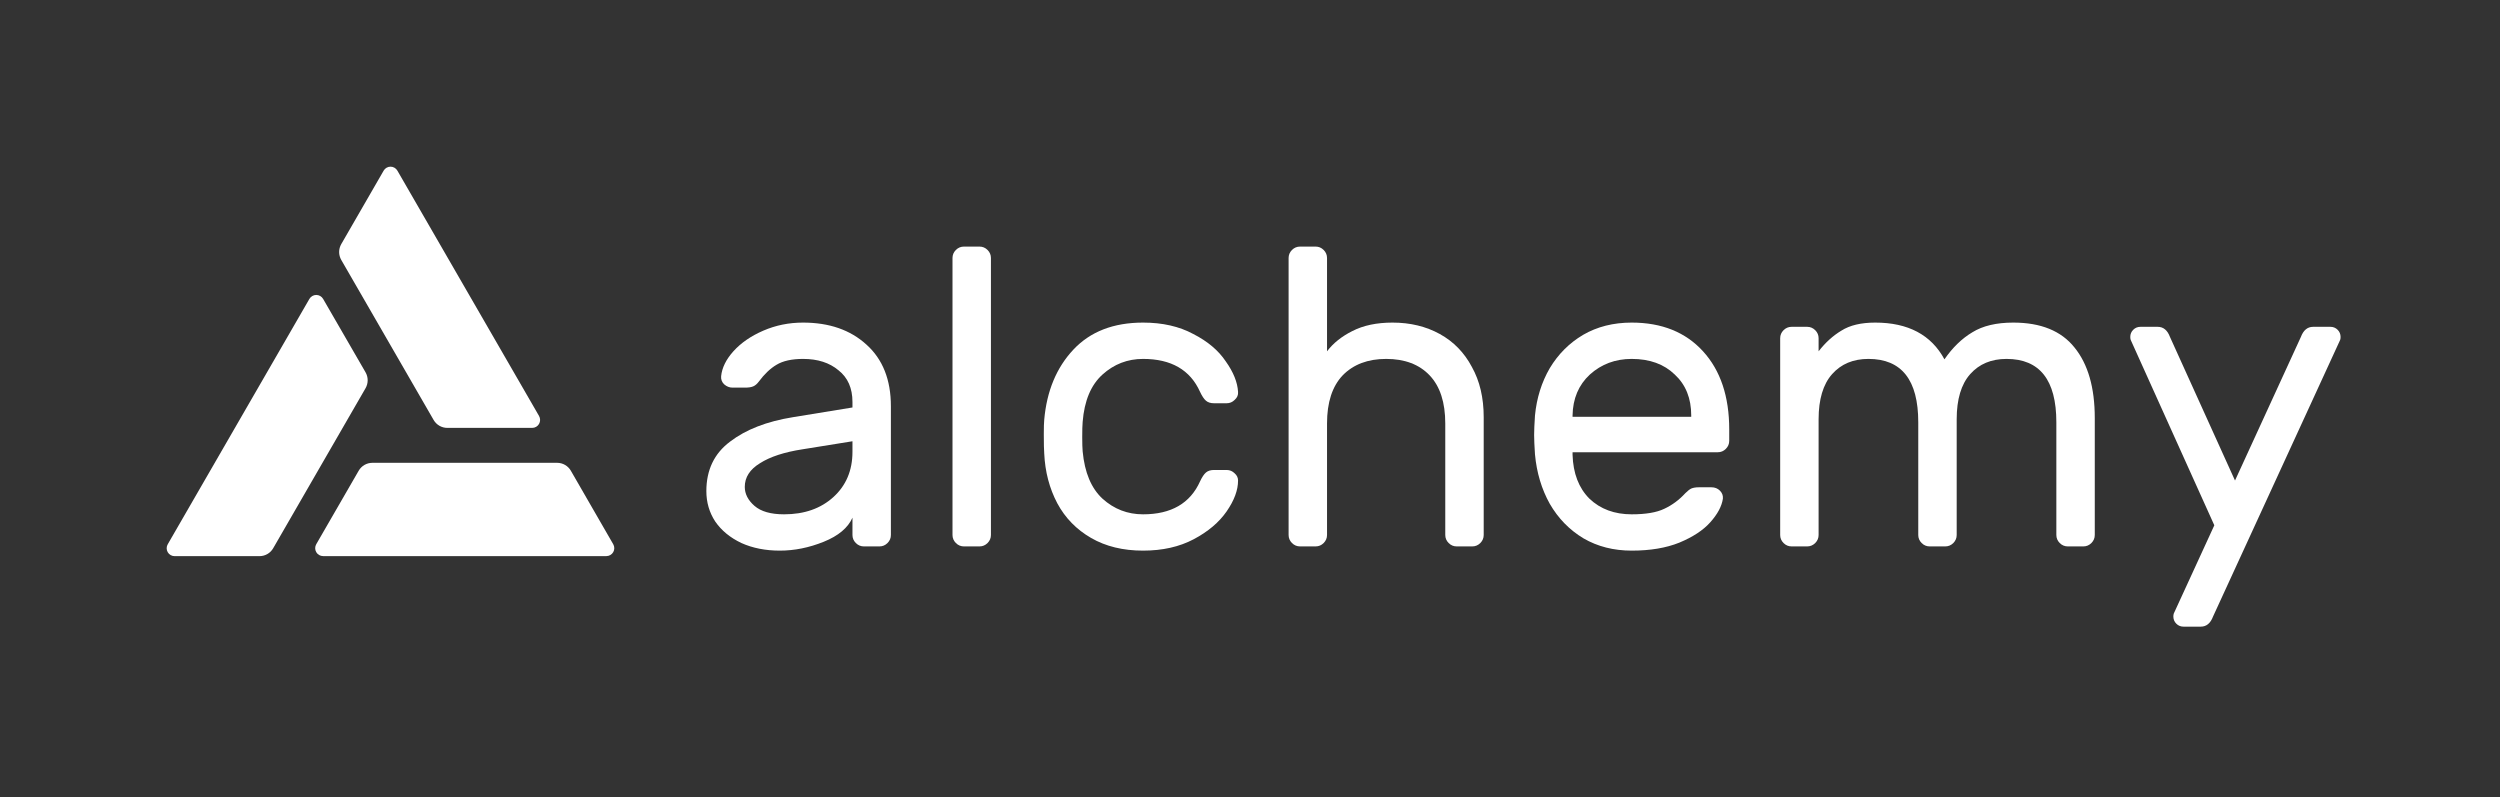 <svg width="345" height="110" viewBox="0 0 345 110" fill="none" xmlns="http://www.w3.org/2000/svg">
<rect x="0" y="0" width="345" height="110" fill="#333333" stroke="none"/>
<path d="M74.39 57.409L54.842 23.554C54.748 23.387 54.611 23.248 54.445 23.15C54.279 23.053 54.091 23.001 53.899 23C53.707 22.999 53.518 23.048 53.351 23.143C53.184 23.239 53.045 23.376 52.949 23.542L47.094 33.686C46.902 34.018 46.801 34.395 46.801 34.779C46.801 35.162 46.902 35.539 47.094 35.871L59.84 57.957C60.032 58.289 60.308 58.565 60.641 58.757C60.973 58.949 61.35 59.049 61.734 59.049H73.443C73.635 59.048 73.823 58.997 73.989 58.901C74.154 58.805 74.292 58.667 74.388 58.501C74.484 58.335 74.534 58.147 74.535 57.955C74.535 57.764 74.485 57.575 74.39 57.409Z" fill="white"/>
<path d="M23.151 75.103L42.698 41.248C42.794 41.082 42.932 40.944 43.098 40.849C43.264 40.753 43.452 40.703 43.644 40.703C43.835 40.703 44.023 40.753 44.19 40.849C44.355 40.944 44.493 41.082 44.589 41.248L50.447 51.383C50.638 51.716 50.739 52.093 50.739 52.477C50.739 52.861 50.638 53.238 50.447 53.571L37.7 75.656C37.509 75.989 37.233 76.265 36.901 76.457C36.569 76.648 36.193 76.749 35.809 76.749H24.098C23.905 76.75 23.715 76.7 23.548 76.603C23.381 76.507 23.242 76.368 23.145 76.201C23.049 76.034 22.999 75.844 23 75.651C23.001 75.458 23.053 75.269 23.151 75.103Z" fill="white"/>
<path d="M44.586 76.742H83.681C83.873 76.741 84.061 76.691 84.228 76.594C84.394 76.499 84.531 76.36 84.627 76.194C84.722 76.028 84.773 75.84 84.772 75.648C84.772 75.456 84.722 75.268 84.625 75.102L78.777 64.96C78.585 64.628 78.309 64.352 77.977 64.16C77.644 63.968 77.267 63.868 76.883 63.868H51.391C51.007 63.868 50.63 63.968 50.297 64.16C49.965 64.352 49.689 64.628 49.497 64.96L43.642 75.102C43.546 75.268 43.495 75.456 43.495 75.648C43.495 75.84 43.545 76.028 43.641 76.194C43.736 76.36 43.874 76.499 44.04 76.594C44.206 76.691 44.395 76.741 44.586 76.742Z" fill="white"/>
<path d="M117.64 56.232V55.474C117.64 53.571 116.999 52.114 115.717 51.103C114.474 50.055 112.842 49.53 110.822 49.53C109.268 49.53 108.044 49.802 107.15 50.346C106.296 50.851 105.48 51.628 104.703 52.677C104.47 52.988 104.217 53.202 103.945 53.318C103.673 53.435 103.304 53.493 102.838 53.493H101.09C100.662 53.493 100.274 53.337 99.924 53.027C99.613 52.716 99.477 52.347 99.516 51.919C99.633 50.754 100.196 49.608 101.206 48.481C102.255 47.316 103.634 46.364 105.344 45.626C107.053 44.887 108.879 44.518 110.822 44.518C114.435 44.518 117.349 45.529 119.563 47.549C121.816 49.569 122.943 52.405 122.943 56.057V73.831C122.943 74.258 122.788 74.627 122.477 74.938C122.166 75.249 121.797 75.405 121.37 75.405H119.213C118.786 75.405 118.417 75.249 118.106 74.938C117.795 74.627 117.64 74.258 117.64 73.831V71.442C117.018 72.84 115.697 73.948 113.677 74.763C111.657 75.579 109.637 75.987 107.617 75.987C105.635 75.987 103.867 75.638 102.313 74.938C100.759 74.2 99.555 73.21 98.7 71.966C97.885 70.723 97.477 69.324 97.477 67.77C97.477 64.857 98.564 62.584 100.74 60.952C102.916 59.282 105.81 58.155 109.423 57.572L117.64 56.232ZM117.64 60.894L110.763 62.001C108.238 62.39 106.276 63.031 104.878 63.924C103.479 64.779 102.78 65.867 102.78 67.188C102.78 68.159 103.226 69.033 104.12 69.81C105.014 70.587 106.373 70.976 108.199 70.976C110.997 70.976 113.269 70.179 115.018 68.586C116.766 66.993 117.64 64.915 117.64 62.351V60.894Z" fill="white"/>
<path d="M136.749 73.831C136.749 74.258 136.593 74.627 136.282 74.938C135.972 75.249 135.602 75.405 135.175 75.405H133.019C132.592 75.405 132.222 75.249 131.912 74.938C131.601 74.627 131.445 74.258 131.445 73.831V35.602C131.445 35.175 131.601 34.806 131.912 34.495C132.222 34.184 132.592 34.029 133.019 34.029H135.175C135.602 34.029 135.972 34.184 136.282 34.495C136.593 34.806 136.749 35.175 136.749 35.602V73.831Z" fill="white"/>
<path d="M157.74 70.976C161.625 70.976 164.248 69.46 165.607 66.43C165.879 65.847 166.151 65.439 166.423 65.206C166.695 64.973 167.064 64.857 167.53 64.857H169.279C169.706 64.857 170.075 65.012 170.386 65.323C170.697 65.595 170.852 65.925 170.852 66.314C170.852 67.634 170.328 69.052 169.279 70.568C168.23 72.083 166.715 73.365 164.733 74.414C162.752 75.463 160.421 75.987 157.74 75.987C154.982 75.987 152.592 75.405 150.572 74.239C148.552 73.073 146.998 71.481 145.91 69.46C144.822 67.401 144.22 65.109 144.104 62.584C144.065 62.118 144.045 61.224 144.045 59.903C144.045 58.971 144.065 58.31 144.104 57.922C144.453 53.959 145.794 50.734 148.125 48.248C150.456 45.762 153.661 44.518 157.74 44.518C160.421 44.518 162.732 45.043 164.675 46.092C166.656 47.102 168.152 48.365 169.162 49.88C170.211 51.356 170.775 52.755 170.852 54.076C170.891 54.503 170.736 54.872 170.386 55.183C170.075 55.494 169.706 55.649 169.279 55.649H167.53C167.064 55.649 166.695 55.532 166.423 55.299C166.151 55.066 165.879 54.658 165.607 54.076C164.248 51.045 161.625 49.53 157.74 49.53C155.603 49.53 153.739 50.249 152.146 51.686C150.553 53.124 149.64 55.299 149.407 58.213C149.368 58.641 149.348 59.34 149.348 60.311C149.348 61.205 149.368 61.865 149.407 62.292C149.679 65.206 150.592 67.382 152.146 68.819C153.739 70.257 155.603 70.976 157.74 70.976Z" fill="white"/>
<path d="M204.751 73.831C204.751 74.258 204.595 74.627 204.284 74.938C203.974 75.249 203.604 75.405 203.177 75.405H201.021C200.594 75.405 200.224 75.249 199.914 74.938C199.603 74.627 199.447 74.258 199.447 73.831V58.446C199.447 55.532 198.729 53.318 197.291 51.803C195.854 50.288 193.853 49.53 191.289 49.53C188.764 49.53 186.763 50.288 185.286 51.803C183.849 53.318 183.13 55.532 183.13 58.446V73.831C183.13 74.258 182.975 74.627 182.664 74.938C182.353 75.249 181.984 75.405 181.557 75.405H179.401C178.973 75.405 178.604 75.249 178.293 74.938C177.983 74.627 177.827 74.258 177.827 73.831V35.602C177.827 35.175 177.983 34.806 178.293 34.495C178.604 34.184 178.973 34.029 179.401 34.029H181.557C181.984 34.029 182.353 34.184 182.664 34.495C182.975 34.806 183.13 35.175 183.13 35.602V48.481C183.985 47.354 185.15 46.422 186.627 45.684C188.142 44.907 189.987 44.518 192.163 44.518C194.611 44.518 196.786 45.043 198.69 46.092C200.594 47.141 202.07 48.656 203.119 50.637C204.207 52.58 204.751 54.892 204.751 57.572V73.831Z" fill="white"/>
<path d="M225.172 44.518C229.329 44.518 232.612 45.839 235.02 48.481C237.429 51.123 238.633 54.717 238.633 59.262V60.836C238.633 61.263 238.478 61.632 238.167 61.943C237.856 62.254 237.487 62.409 237.06 62.409H217.013V62.759C217.091 65.323 217.868 67.343 219.344 68.819C220.859 70.257 222.802 70.976 225.172 70.976C227.114 70.976 228.61 70.723 229.659 70.218C230.747 69.713 231.718 68.994 232.573 68.062C232.884 67.751 233.155 67.537 233.389 67.421C233.661 67.304 234.01 67.246 234.438 67.246H236.186C236.652 67.246 237.041 67.401 237.351 67.712C237.662 68.023 237.798 68.392 237.759 68.819C237.604 69.868 237.021 70.956 236.011 72.083C235.04 73.171 233.622 74.103 231.757 74.88C229.931 75.618 227.736 75.987 225.172 75.987C222.685 75.987 220.471 75.424 218.528 74.297C216.586 73.132 215.032 71.539 213.866 69.519C212.739 67.499 212.06 65.226 211.827 62.7C211.749 61.535 211.71 60.641 211.71 60.02C211.71 59.398 211.749 58.505 211.827 57.339C212.06 54.93 212.739 52.755 213.866 50.812C215.032 48.87 216.566 47.335 218.47 46.208C220.412 45.082 222.646 44.518 225.172 44.518ZM233.389 57.514V57.339C233.389 54.969 232.631 53.085 231.116 51.686C229.639 50.249 227.658 49.53 225.172 49.53C222.918 49.53 220.995 50.249 219.402 51.686C217.848 53.124 217.052 55.008 217.013 57.339V57.514H233.389Z" fill="white"/>
<path d="M250.967 48.481C251.899 47.277 252.948 46.325 254.114 45.626C255.279 44.887 256.833 44.518 258.776 44.518C263.321 44.518 266.507 46.208 268.333 49.588C269.46 47.957 270.742 46.713 272.179 45.859C273.617 44.965 275.501 44.518 277.832 44.518C281.639 44.518 284.456 45.664 286.282 47.957C288.147 50.249 289.079 53.493 289.079 57.689V73.831C289.079 74.258 288.924 74.627 288.613 74.938C288.302 75.249 287.933 75.405 287.506 75.405H285.35C284.922 75.405 284.553 75.249 284.242 74.938C283.932 74.627 283.776 74.258 283.776 73.831V58.272C283.776 52.444 281.484 49.53 276.9 49.53C274.802 49.53 273.131 50.229 271.888 51.628C270.645 53.027 270.023 55.105 270.023 57.864V73.831C270.023 74.258 269.868 74.627 269.557 74.938C269.246 75.249 268.877 75.405 268.45 75.405H266.293C265.866 75.405 265.497 75.249 265.186 74.938C264.875 74.627 264.72 74.258 264.72 73.831V58.272C264.72 52.444 262.428 49.53 257.844 49.53C255.746 49.53 254.075 50.229 252.832 51.628C251.589 53.027 250.967 55.105 250.967 57.864V73.831C250.967 74.258 250.812 74.627 250.501 74.938C250.19 75.249 249.821 75.405 249.393 75.405H247.237C246.81 75.405 246.441 75.249 246.13 74.938C245.819 74.627 245.664 74.258 245.664 73.831V46.675C245.664 46.247 245.819 45.878 246.13 45.567C246.441 45.257 246.81 45.101 247.237 45.101H249.393C249.821 45.101 250.19 45.257 250.501 45.567C250.812 45.878 250.967 46.247 250.967 46.675V48.481Z" fill="white"/>
<path d="M305.401 85.078C305.051 86.011 304.488 86.477 303.711 86.477H301.321C300.933 86.477 300.603 86.341 300.331 86.069C300.059 85.797 299.923 85.467 299.923 85.078C299.923 84.923 299.942 84.787 299.981 84.67L305.576 72.491L294.037 46.908C293.998 46.791 293.979 46.655 293.979 46.5C293.979 46.111 294.115 45.781 294.387 45.509C294.659 45.237 294.989 45.101 295.377 45.101H297.767C298.544 45.101 299.107 45.567 299.457 46.5L308.431 66.314L317.522 46.5C317.872 45.567 318.435 45.101 319.212 45.101H321.601C321.99 45.101 322.32 45.237 322.592 45.509C322.864 45.781 323 46.111 323 46.5C323 46.655 322.981 46.791 322.942 46.908L305.401 85.078Z" fill="white"/>
</svg>
